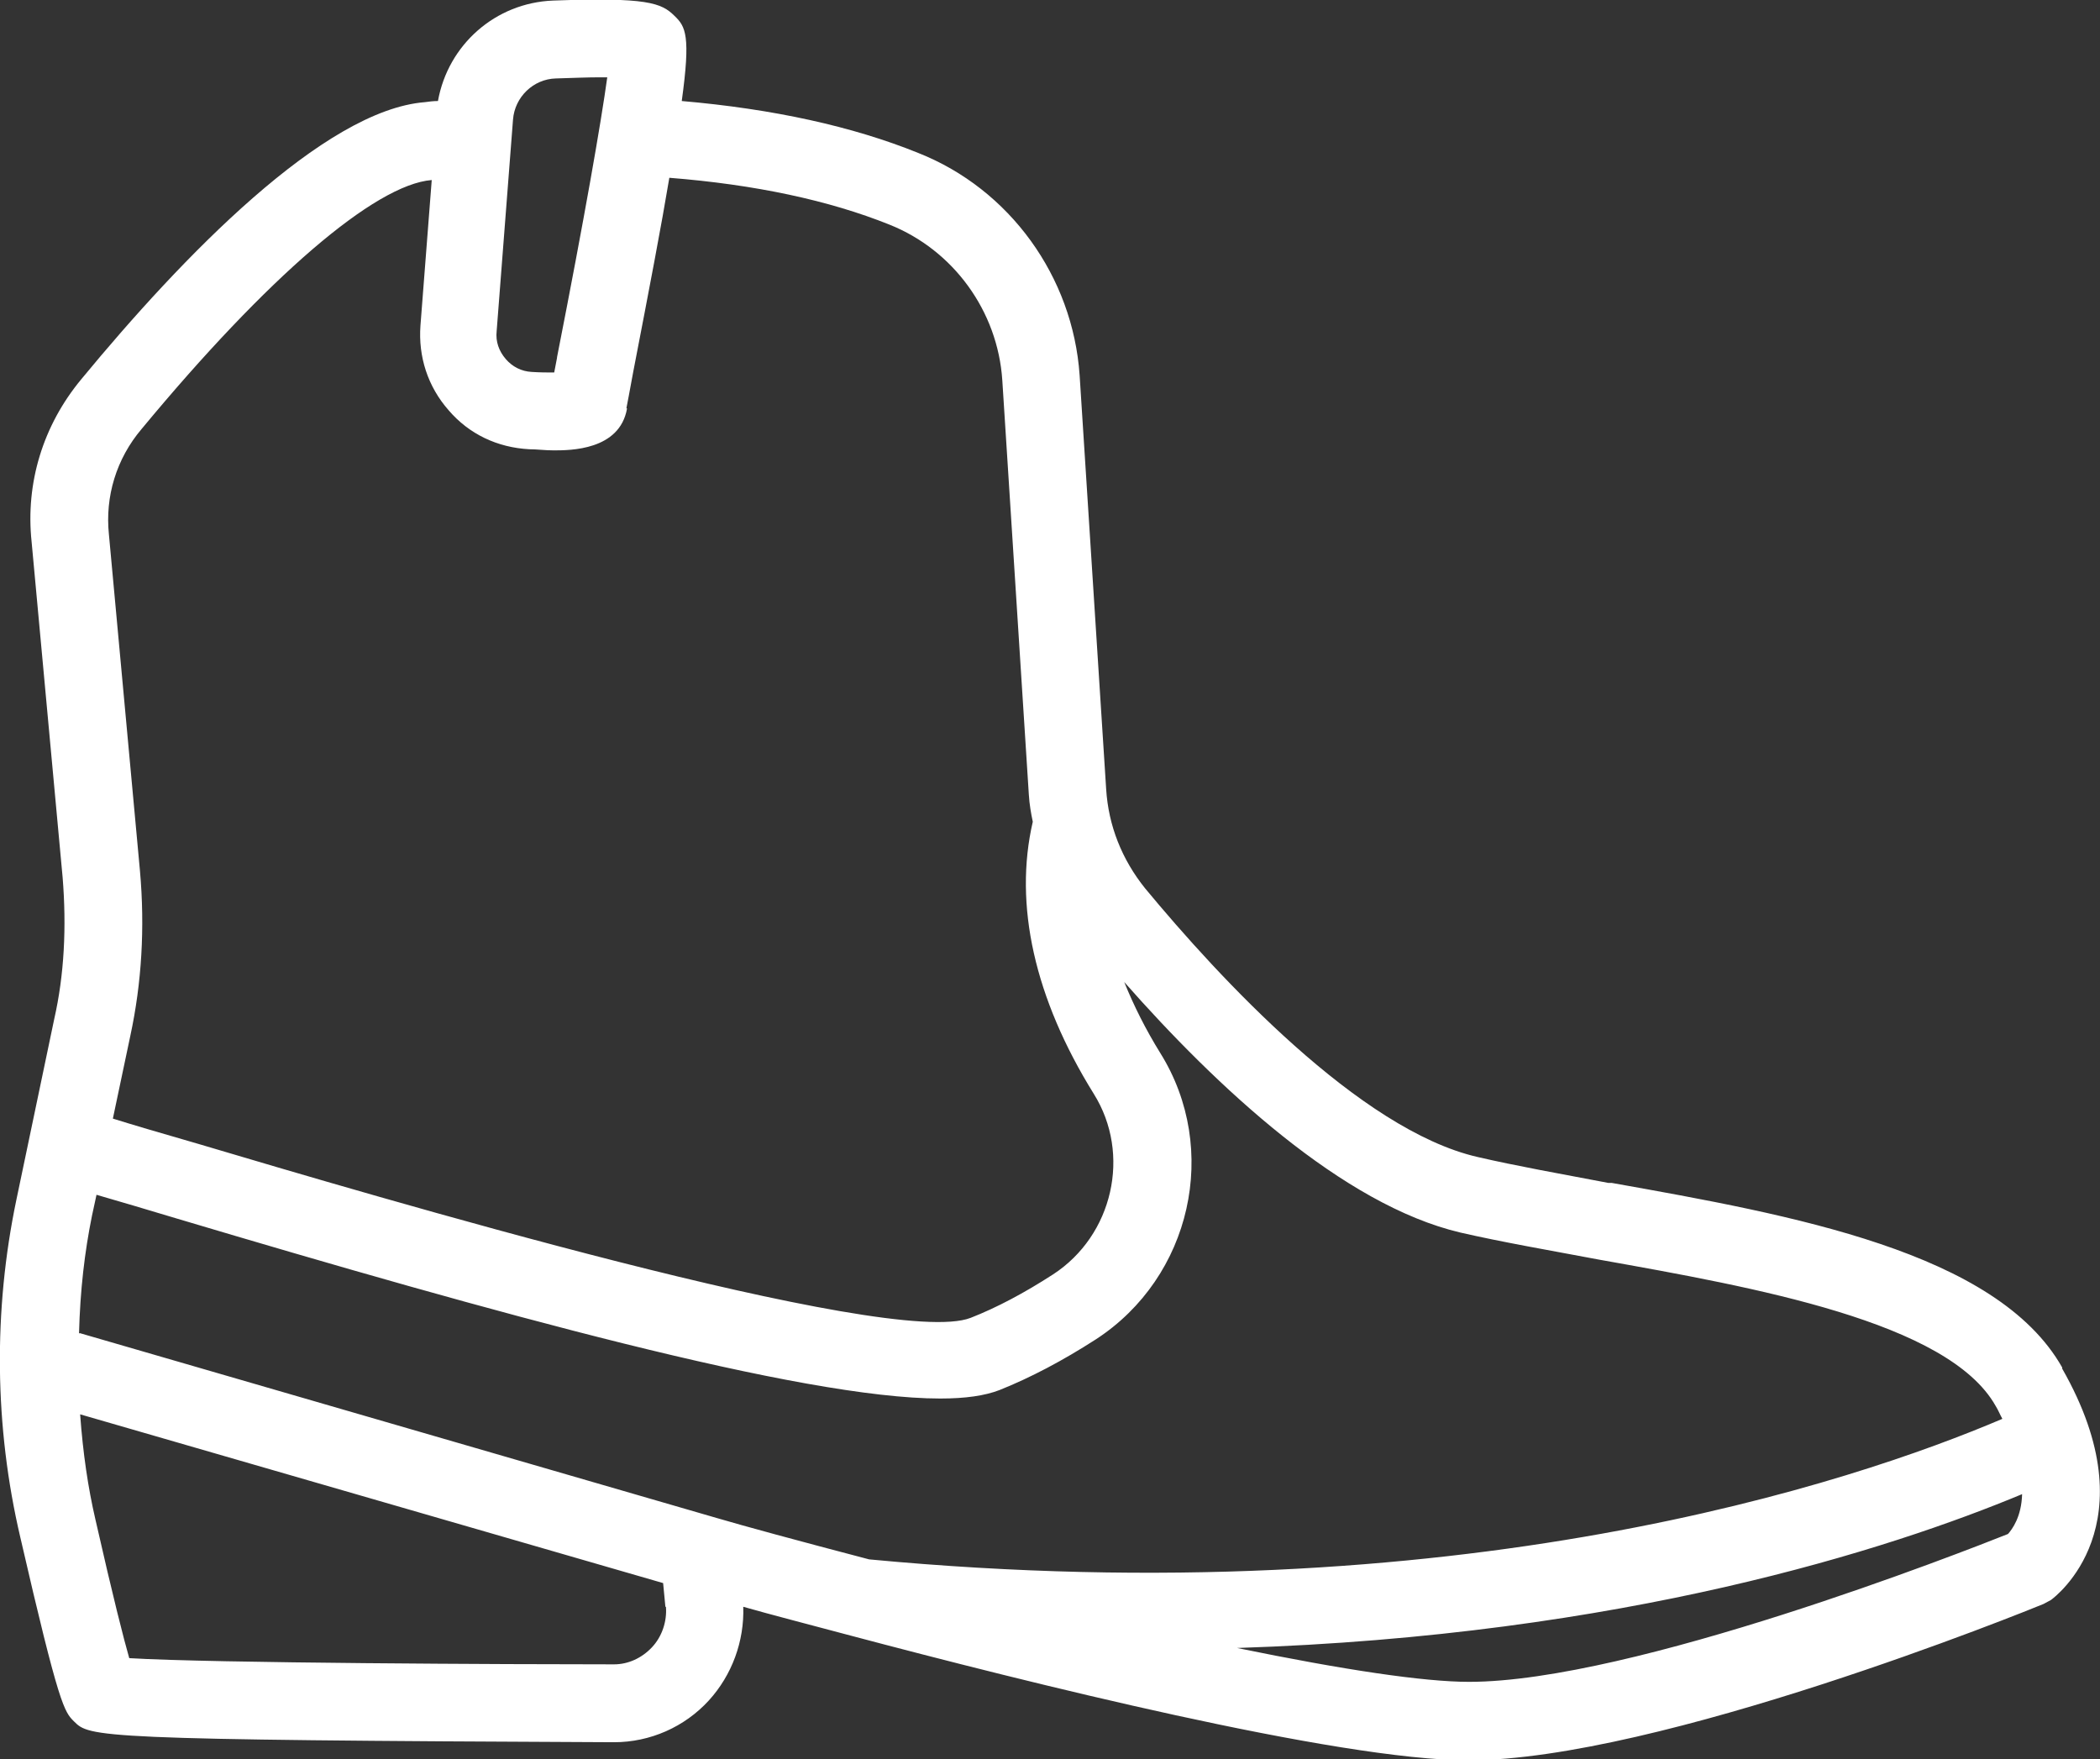 <?xml version="1.0" encoding="utf-8"?>
<svg xmlns="http://www.w3.org/2000/svg" id="b" viewBox="0 0 37.21 31.17">
  <rect x="0" y="0" width="37.21" height="31.17" fill="#333333" stroke="none"/>
  <g id="c">
    <path d="M36.54,24.23c-1.16-2.05-4.78-2.7-7.98-3.27h-.06c-.84-.16-1.63-.3-2.32-.46-2.09-.48-4.59-3.19-5.89-4.76-.41-.51-.65-1.11-.69-1.76l-.47-7.33c-.12-1.75-1.24-3.3-2.86-3.94-1.16-.47-2.57-.78-4.19-.92.16-1.16.07-1.32-.13-1.51-.23-.23-.49-.33-2.15-.27-1.02.04-1.86.78-2.04,1.78-.08,0-.16.01-.23.02-1.79.14-4.3,2.74-6.09,4.91-.68.82-.99,1.84-.88,2.88l.55,5.95c.07.87.03,1.72-.15,2.51l-.67,3.2c-.41,1.96-.39,4.02.07,5.98.69,3,.78,3.09.95,3.26.28.28.34.33,9.57.37.64,0,1.25-.27,1.68-.74.41-.45.63-1.05.61-1.66.49.14,1.15.31,1.9.51,3.09.82,8.63,2.21,10.95,2.21,3.36,0,9.9-2.65,10.19-2.77l.13-.07c.07-.05,1.78-1.33.2-4.1ZM11.8,28.47c.02.26-.07.53-.25.72-.18.19-.42.3-.67.3-1.78,0-7.11-.02-8.59-.11-.1-.35-.28-1.05-.6-2.46-.13-.56-.22-1.17-.27-1.86l10.33,2.99.04.42ZM35.83,26.47c-.01.41-.18.63-.25.71-.78.31-6.66,2.62-9.55,2.62-.8,0-2.21-.21-4.11-.6,6.84-.22,11.57-1.75,13.92-2.73ZM1.4,23.63c.02-.77.1-1.45.23-2.09l.08-.37c.38.11.89.26,1.42.42,5.57,1.66,11.07,3.19,13.53,3.19.45,0,.79-.05,1.05-.15.55-.22,1.12-.52,1.71-.9,1.69-1.1,2.2-3.37,1.14-5.07-.26-.42-.47-.84-.64-1.26,1.63,1.85,3.87,3.95,5.96,4.44.74.17,1.61.32,2.46.48,2.75.49,6.18,1.1,7.02,2.59.05.08.08.16.12.23-2.63,1.12-9.62,3.48-20.08,2.49-1.26-.33-2.25-.6-2.69-.73h0s-11.3-3.28-11.3-3.28ZM9.87,6.34l-.05.26c-.12,0-.25,0-.4-.01-.18-.01-.34-.09-.46-.23-.12-.14-.18-.31-.16-.49l.29-3.75c.03-.4.36-.72.76-.73.32-.01.57-.02.77-.02.05,0,.1,0,.14,0-.11.8-.4,2.47-.89,4.96ZM11.1,7.23c.01-.06.06-.3.12-.64.29-1.5.5-2.6.64-3.44,1.52.12,2.83.4,3.9.83,1.13.45,1.92,1.53,2,2.76l.47,7.34c.01.17.04.34.07.48-.34,1.47.03,3.13,1.08,4.82.67,1.07.34,2.51-.72,3.2-.51.33-1,.59-1.46.77-1.43.56-10.65-2.18-13.68-3.08-.73-.21-1.2-.35-1.52-.45l.31-1.47c.2-.93.26-1.91.17-2.92l-.55-5.96c-.07-.67.13-1.34.58-1.87,2.22-2.68,4.13-4.33,5.14-4.41l-.2,2.58c-.04.55.13,1.08.5,1.5.36.42.86.66,1.43.69.13,0,.28.02.43.02.29,0,1.17,0,1.3-.74Z" fill="#fff"/>
  </g>
</svg>